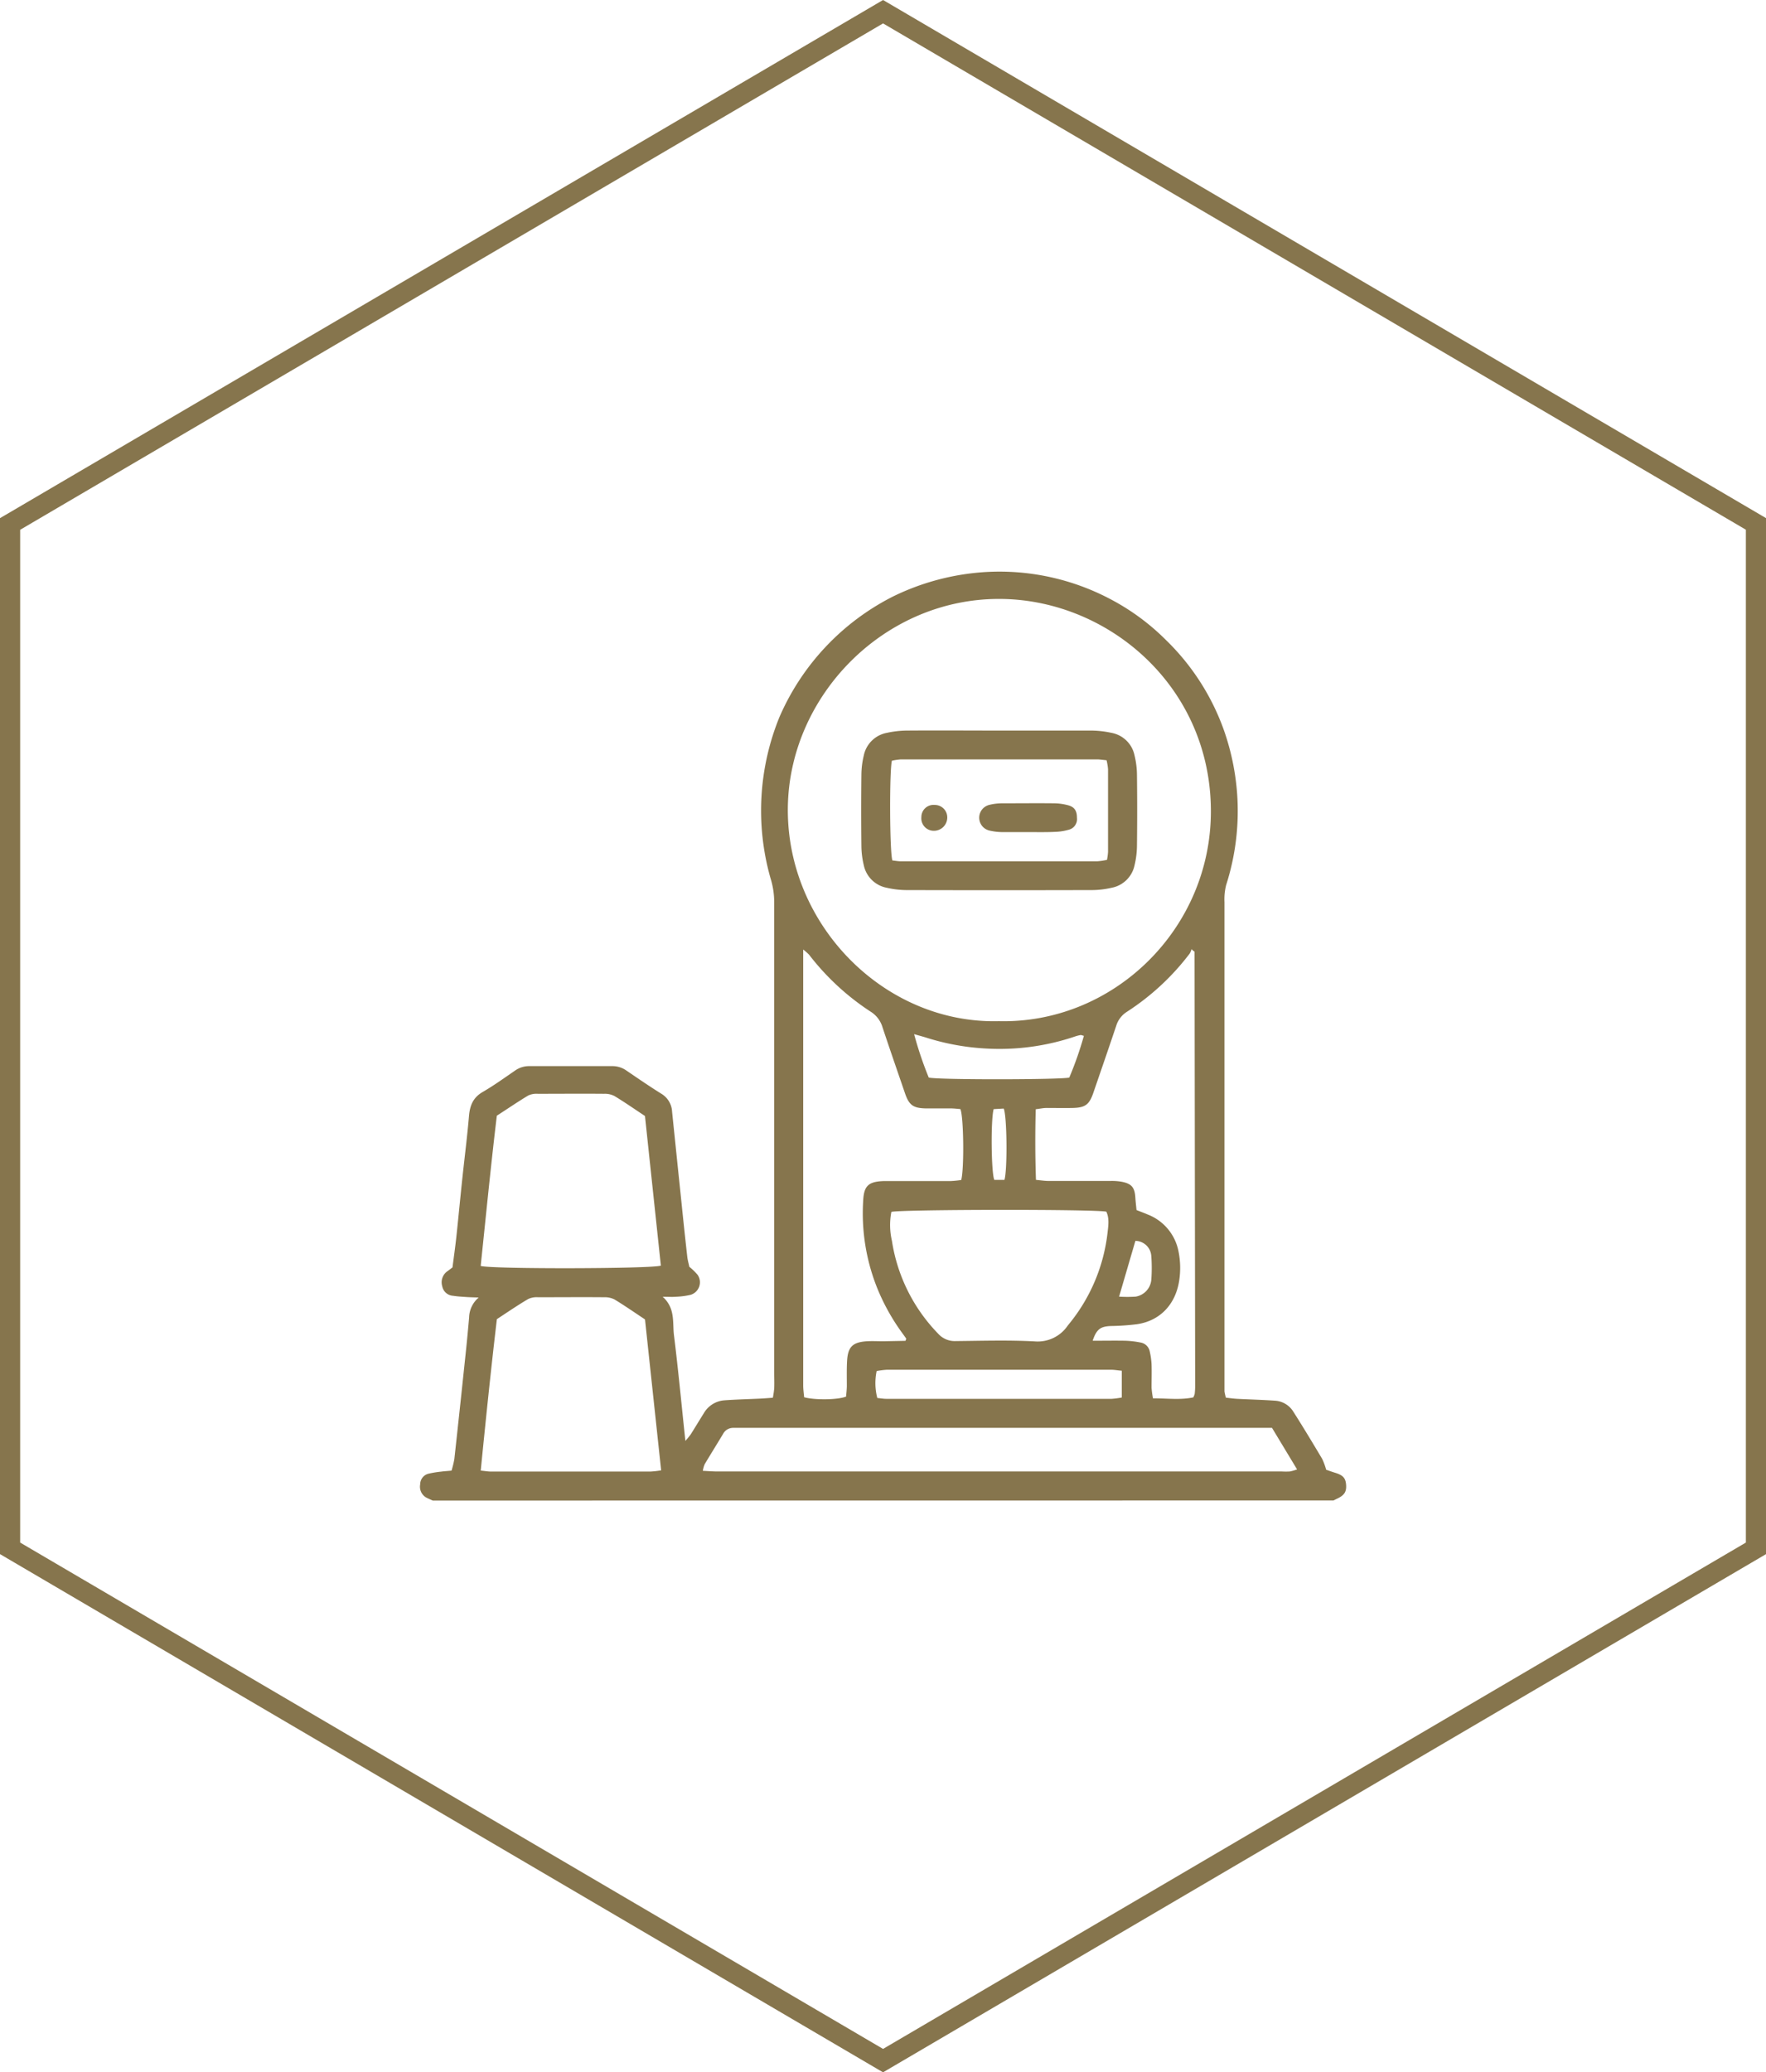 <svg id="Layer_1" data-name="Layer 1" xmlns="http://www.w3.org/2000/svg" viewBox="0 0 437.85 513.58"><defs><style>.cls-1{fill:#86754d;}</style></defs><title>Majestic-Artboard 87</title><path class="cls-1" d="M218.94,0,1.24,127.69,0,128.41V385.16L217.67,512.85l1.27.74L437.86,385.16V128.41ZM432.86,382.3,218.94,507.79,5,382.3v-251L218.94,5.8,432.86,131.28Z"/><g id="DH0Xkh"><path class="cls-1" d="M107.29,371.89c-.54-.25-1.1-.48-1.63-.76a3.09,3.09,0,0,1-1.48-3.27,2.7,2.7,0,0,1,2.08-2.63,24.58,24.58,0,0,1,3.09-.51c.8-.11,1.61-.15,2.6-.25a23.52,23.52,0,0,0,.7-2.88q1.36-12.39,2.66-24.8c.37-3.42.7-6.85,1-10.28a6.65,6.65,0,0,1,2.38-4.94c-1.3-.05-2.16-.06-3-.12-1.11-.08-2.24-.13-3.34-.31a2.9,2.9,0,0,1-2.7-2.34A3.36,3.36,0,0,1,111,315c.31-.21.6-.45,1.19-.9.3-2.35.67-4.94.95-7.53.54-5,1-10,1.54-15s1.17-10,1.6-15c.22-2.57,1-4.54,3.36-5.92,2.79-1.61,5.41-3.51,8.07-5.33a6,6,0,0,1,3.58-1.1q10.23,0,20.48,0a6,6,0,0,1,3.57,1.12c2.85,1.94,5.7,3.9,8.62,5.72a5.47,5.47,0,0,1,2.67,4.42q1.17,11.4,2.36,22.81c.45,4.39.91,8.79,1.41,13.18.1.88.36,1.75.51,2.49a14.53,14.53,0,0,1,2.06,2,3.25,3.25,0,0,1-1.71,4.93,18.8,18.8,0,0,1-3.77.49c-.88.08-1.77,0-3.19,0,3.19,2.86,2.41,6.38,2.8,9.53,1.06,8.54,1.86,17.11,2.83,26.19a20.27,20.27,0,0,0,1.32-1.61c1.08-1.71,2.12-3.45,3.2-5.16a6.45,6.45,0,0,1,5.1-3.28c3-.22,6-.29,9-.43,1-.05,1.91-.13,3.06-.21a22.18,22.18,0,0,0,.34-2.28c.06-1.35,0-2.7,0-4q0-58.17,0-116.35a20,20,0,0,0-.93-6.18,61.31,61.31,0,0,1,2.22-39.86,60.38,60.38,0,0,1,28.07-29.86,60.43,60.43,0,0,1,22.87-6.1,58.84,58.84,0,0,1,31,6.64,56.8,56.8,0,0,1,13.9,10.2,58.47,58.47,0,0,1,14.28,22.1,60.66,60.66,0,0,1,3.35,15.79A60,60,0,0,1,304,219.35a14.52,14.52,0,0,0-.41,4.23q0,59.62,0,119.27c0,.67,0,1.35,0,2a12.84,12.84,0,0,0,.35,1.54c.92.1,1.86.24,2.8.29,3.14.16,6.28.24,9.41.46a5.74,5.74,0,0,1,4.49,2.69c2.46,3.86,4.82,7.78,7.16,11.71a16.28,16.28,0,0,1,1,2.71c.68.24,1.44.51,2.21.75,1.91.58,2.57,1.27,2.72,2.84.17,1.86-.38,2.73-2.31,3.63-.27.12-.53.27-.8.4ZM247.66,253.08c28.47.67,52.6-22.91,52.56-52.08-.05-30.74-25.17-52.17-51.8-52.56-29.09-.42-52.87,24-53.09,51.91C195.1,229.27,219.3,253.81,247.66,253.08ZM224.51,332.3l.17-.55c-.25-.36-.5-.72-.76-1.07a52.22,52.22,0,0,1-6.3-11.13A49.74,49.74,0,0,1,214,297.78c.16-3.78,1.16-4.91,5-5.07.67,0,1.35,0,2,0,4.88,0,9.75,0,14.63,0a24.23,24.23,0,0,0,2.69-.27c.76-2.79.61-15.76-.21-17.57-.71-.06-1.52-.16-2.33-.17-2.1,0-4.2,0-6.3,0-3.11-.08-4.1-.84-5.1-3.75-1.87-5.46-3.77-10.92-5.59-16.4a6.83,6.83,0,0,0-2.92-3.82,61.87,61.87,0,0,1-15.28-14.13,15.26,15.26,0,0,0-1.45-1.28v78.56q0,14.74,0,29.48c0,1,.16,2,.23,2.92,2.61.75,8.52.65,10.41-.17.05-.78.16-1.66.18-2.54,0-2.1-.06-4.2.06-6.3.2-3.48,1.39-4.63,4.9-4.86,1.34-.08,2.7,0,4.05,0Zm32.34-39.89c1.25.12,2.12.26,3,.27,5.18,0,10.35,0,15.53,0a14.1,14.1,0,0,1,2.68.19c2.52.48,3.28,1.42,3.43,3.95.06,1,.19,2,.29,3.07,1.05.42,1.89.72,2.71,1.08a12.29,12.29,0,0,1,7.72,9.27,20.6,20.6,0,0,1,.15,7.14c-.88,5.81-4.67,9.94-10.43,10.8a58.63,58.63,0,0,1-6.49.45c-2.61.1-3.58.8-4.53,3.65,2.76,0,5.45-.05,8.13,0a23.07,23.07,0,0,1,3.78.45,2.78,2.78,0,0,1,2.25,2.26,18.09,18.09,0,0,1,.44,3.1c.07,1.95,0,3.9,0,5.85a24.05,24.05,0,0,0,.35,2.61c3.5,0,6.81.45,10-.23a4.22,4.22,0,0,0,.34-.85,17.73,17.73,0,0,0,.12-1.79q-.08-53.88-.15-107.75c0-.06-.07-.13-.13-.18a.84.84,0,0,0-.19-.09l-.42-.43a4.81,4.81,0,0,1-.44,1.06,61.27,61.27,0,0,1-15.58,14.46,6.28,6.28,0,0,0-2.66,3.47c-1.86,5.55-3.77,11.07-5.67,16.6-1,2.93-2,3.69-5.08,3.77-2.18.05-4.35,0-6.53,0-.79,0-1.58.18-2.68.32C256.64,280.8,256.64,286.44,256.85,292.41Zm-93,21.25c-1.31-12.32-2.63-24.72-3.94-37.08-2.68-1.77-5.07-3.44-7.57-4.95a5.19,5.19,0,0,0-2.58-.55c-5.48-.05-10.95,0-16.42,0a4.84,4.84,0,0,0-2.39.43c-2.62,1.58-5.15,3.31-7.77,5-1.5,12.52-2.71,24.91-4,37.23C121.74,314.55,161.87,314.46,163.84,313.66Zm-40.66,13.28c-1.48,12.53-2.75,24.92-4,37.52,1.07.1,1.8.24,2.52.24q19.78,0,39.58,0a23.83,23.83,0,0,0,2.63-.3c-1.35-12.65-2.68-25-4-37.4-2.67-1.77-5.07-3.44-7.56-4.95a5.37,5.37,0,0,0-2.59-.55c-5.47-.05-10.94,0-16.41,0a4.89,4.89,0,0,0-2.4.44C128.31,323.5,125.79,325.23,123.18,326.94Zm192.18,26.93H183.84l-2,0a2.82,2.82,0,0,0-2.57,1.51c-1.51,2.51-3.06,5-4.56,7.5a7,7,0,0,0-.45,1.64c1.34.06,2.44.16,3.55.16h140a17.15,17.15,0,0,0,2,0,12,12,0,0,0,1.78-.51ZM221,300.35a17.18,17.18,0,0,0,.14,7.18,42.11,42.11,0,0,0,11.46,23,5.5,5.5,0,0,0,4.36,1.83c6.52-.06,13.05-.27,19.56.08a9,9,0,0,0,8.22-3.93l.28-.35a43.42,43.42,0,0,0,9.58-22.68c.2-1.74.47-3.55-.3-5.18C272,299.66,223.08,299.72,221,300.35Zm57.13,39.36c-1.06-.1-1.79-.23-2.52-.24q-27.88,0-55.78,0a20.09,20.09,0,0,0-2.48.32,14.63,14.63,0,0,0,.16,6.68c.84.08,1.57.21,2.3.21q27.88,0,55.77,0a20.78,20.78,0,0,0,2.55-.33Zm-9.43-83c-.51-.13-.66-.22-.79-.19a9.52,9.52,0,0,0-1.3.33,58.4,58.4,0,0,1-22.31,3,59.27,59.27,0,0,1-14.53-2.65c-.88-.28-1.79-.52-3.13-.9a90,90,0,0,0,3.63,10.76c2.57.59,32.72.53,34.84,0A86.07,86.07,0,0,0,268.72,256.75Zm8.76,64.64a32.87,32.87,0,0,0,4.11,0,4.65,4.65,0,0,0,3.87-4.1,39.28,39.28,0,0,0,0-6,4,4,0,0,0-3.94-3.72Zm-28.42-28.93c.76-2.71.63-15.73-.18-17.68l-2.5.14c-.74,2.66-.61,15.69.16,17.54Z"/><path class="cls-1" d="M247.72,181.06c7.65,0,15.29,0,22.93,0a24.45,24.45,0,0,1,4.9.56,7.15,7.15,0,0,1,5.75,5.65,21,21,0,0,1,.59,4.67q.11,8.88,0,17.76a21.46,21.46,0,0,1-.58,4.66,7.18,7.18,0,0,1-5.75,5.67,22.25,22.25,0,0,1-4.67.56q-23.16.06-46.31,0a22.25,22.25,0,0,1-4.67-.56,7.19,7.19,0,0,1-5.76-5.65,21,21,0,0,1-.58-4.67q-.1-8.88,0-17.76a20.86,20.86,0,0,1,.58-4.66,7.18,7.18,0,0,1,5.75-5.67,24.36,24.36,0,0,1,4.89-.56C232.43,181,240.08,181.06,247.72,181.06Zm-26.47,32.19c.71.07,1.36.2,2,.21q24.4,0,48.8,0a16.75,16.75,0,0,0,2.41-.36,15.66,15.66,0,0,0,.26-2c0-6.82,0-13.64,0-20.46a14,14,0,0,0-.37-2.23c-.93-.08-1.67-.21-2.4-.21q-24.28,0-48.57,0a15,15,0,0,0-2.25.33C220.5,191,220.56,211.13,221.25,213.25Z"/><path class="cls-1" d="M254.91,206.22c-2.16,0-4.33,0-6.5,0a14.77,14.77,0,0,1-3.1-.38,3.27,3.27,0,0,1,0-6.37,13.42,13.42,0,0,1,3.1-.38c4.33,0,8.67-.05,13,0a13.92,13.92,0,0,1,3.52.51c1.51.43,2.09,1.43,2.08,3.06a2.72,2.72,0,0,1-2.11,3,13.58,13.58,0,0,1-3.3.5C259.4,206.27,257.16,206.22,254.91,206.22Z"/><path class="cls-1" d="M231.52,205.9a3.09,3.09,0,0,1-3.08-3.41,3,3,0,0,1,3.27-3,3.09,3.09,0,0,1,3.15,3.11A3.31,3.31,0,0,1,231.52,205.9Z"/></g></svg>